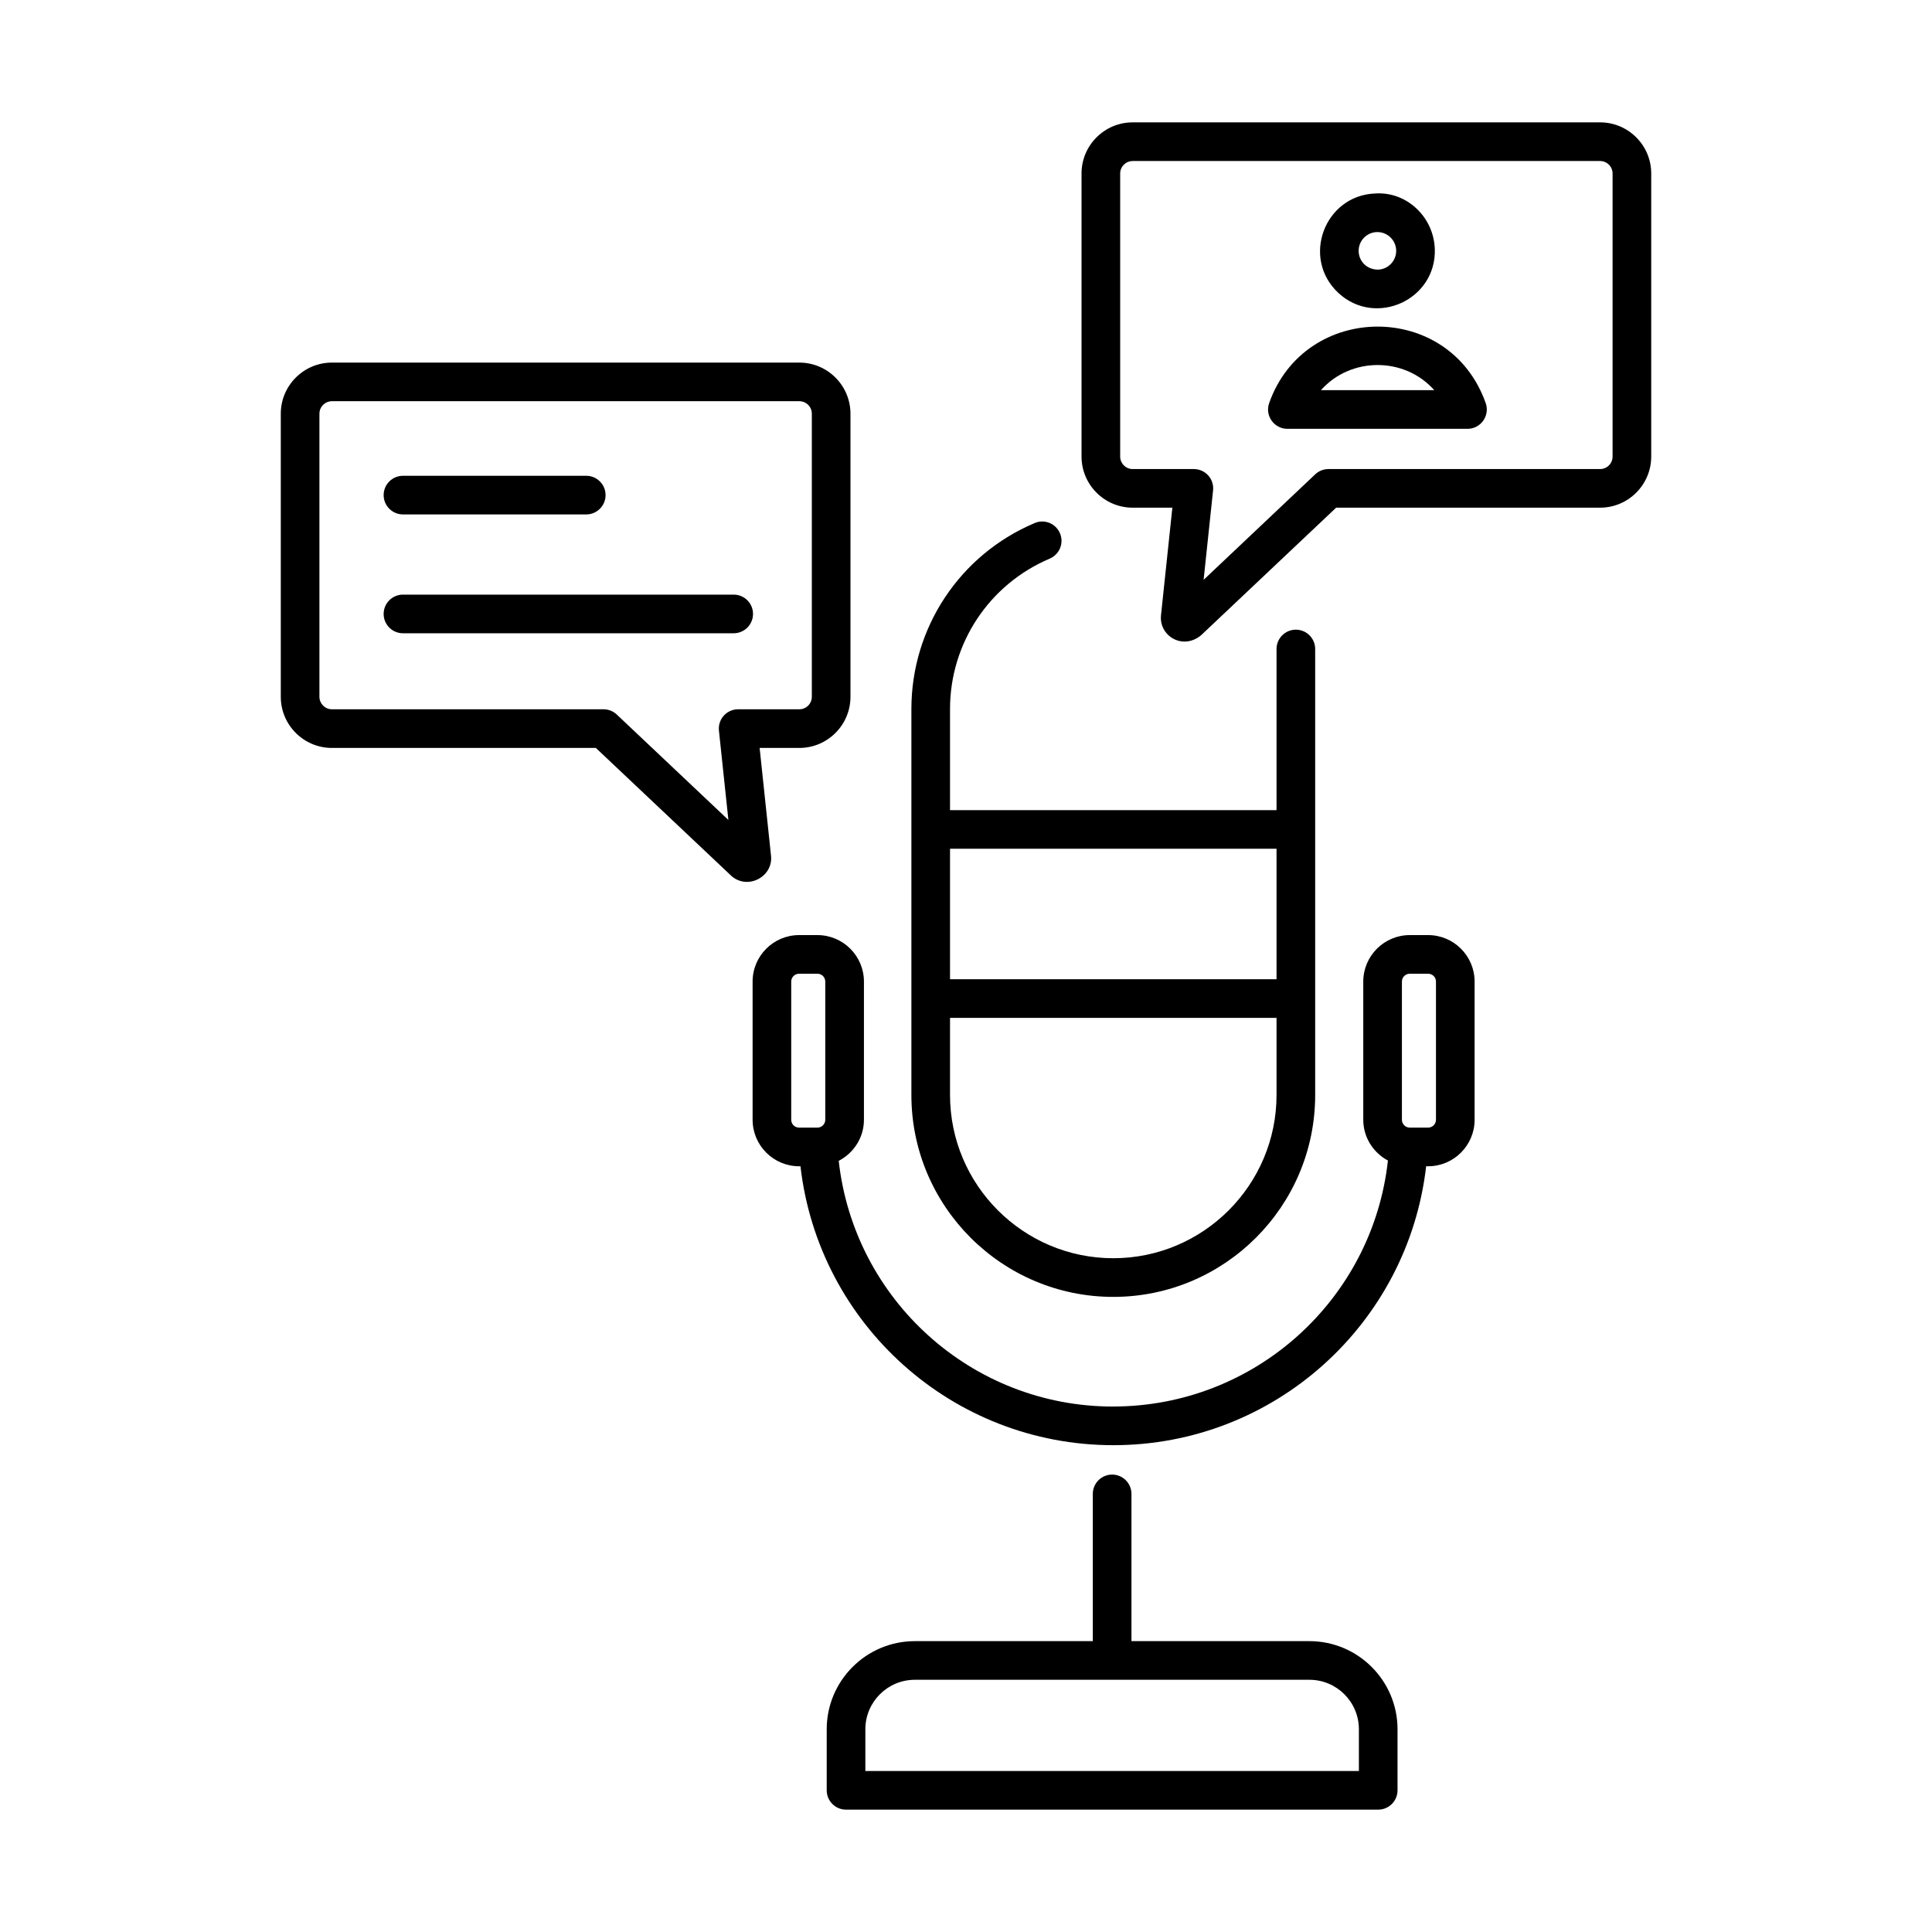 <svg id="Layer_1" enable-background="new 0 0 75 75" viewBox="0 0 75 75" xmlns="http://www.w3.org/2000/svg"><g id="Election_Podcast"><g><path d="m40.75 21.685c.381-.161.56-.602.398-.982-.161-.381-.6-.562-.983-.398-2.907 1.23-4.785 4.064-4.785 7.22v14.983c0 4.321 3.516 7.837 7.838 7.837s7.837-3.516 7.837-7.837v-17.314c0-.414-.336-.75-.75-.75s-.75.336-.75.75v6.256h-12.675v-3.925c0-2.552 1.519-4.843 3.87-5.839zm2.468 27.159c-3.495 0-6.338-2.843-6.338-6.337v-2.992h12.675v2.992c0 3.494-2.843 6.337-6.337 6.337zm6.337-15.896v5.066h-12.675v-5.066z"/><path d="m43.208 54.602c-5.488 0-10.05-4.146-10.649-9.538.578-.301.979-.899.979-1.595v-5.365c0-.994-.81-1.804-1.805-1.804h-.713c-.995 0-1.804.81-1.804 1.804v5.365c0 .995.81 1.805 1.804 1.805h.054c.704 6.125 5.894 10.828 12.145 10.828 6.246 0 11.44-4.704 12.144-10.828h.077c.995 0 1.804-.81 1.804-1.805v-5.365c0-.994-.81-1.804-1.804-1.804h-.713c-.995 0-1.805.81-1.805 1.804v5.365c0 .687.391 1.279.957 1.583-.594 5.397-5.164 9.549-10.672 9.549zm-12.493-11.133v-5.365c0-.167.136-.304.304-.304h.713c.168 0 .305.137.305.304v5.365c0 .168-.137.305-.305.305h-.713c-.168 0-.304-.137-.304-.305zm23.707-5.365c0-.167.137-.304.305-.304h.713c.168 0 .304.137.304.304v5.365c0 .168-.136.305-.304.305h-.713c-.168 0-.305-.137-.305-.305z"/><path d="m54.252 69.5v-2.37c0-1.887-1.534-3.421-3.42-3.421h-6.909v-5.716c0-.414-.336-.75-.75-.75s-.75.336-.75.75v5.716h-6.909c-1.886 0-3.421 1.534-3.421 3.421v2.37c0 .414.336.75.75.75h20.659c.414 0 .75-.336.75-.75zm-1.5-.75h-19.159v-1.62c0-1.06.862-1.921 1.921-1.921h15.318c1.059 0 1.92.861 1.92 1.921z"/><path d="m62.115 4.75h-18.145c-1.094 0-1.985.891-1.985 1.984v10.989c0 1.095.891 1.985 1.985 1.985h1.541l-.439 4.155c-.101.812.831 1.393 1.552.799l5.245-4.954h10.246c1.094 0 1.985-.891 1.985-1.985l0-10.989c0-1.094-.891-1.984-1.985-1.984zm.485 12.974c0 .268-.217.485-.485.485h-10.544c-.191 0-.376.073-.515.205l-4.332 4.095.367-3.471c.047-.444-.301-.829-.746-.829h-2.375c-.268 0-.485-.218-.485-.485v-10.989c0-.267.217-.484.485-.484h18.145c.268 0 .485.218.485.484z"/><path d="m55.698 9.653c-.047-1.229-1.089-2.225-2.312-2.142-1.969.074-2.884 2.512-1.429 3.862 1.448 1.341 3.817.264 3.742-1.721zm-2.255-.644h.028c.389 0 .712.309.728.7.016.402-.299.742-.7.758-.431.002-.741-.315-.756-.701-.015-.406.3-.741.7-.757z"/><path d="m49.269 15.647c-.173.489.191 1 .707 1h6.991c.516 0 .88-.511.707-1-1.409-3.983-7.016-3.932-8.405 0zm2.009-.5c1.154-1.299 3.242-1.305 4.401 0z"/><path d="m28.417 34.026c.647.526 1.614-.012 1.512-.823l-.44-4.168h1.541c1.094 0 1.985-.891 1.985-1.985v-10.989c0-1.095-.891-1.985-1.985-1.985h-18.145c-1.095 0-1.985.891-1.985 1.985l0 10.989c0 1.095.891 1.985 1.985 1.985h10.246zm-16.017-6.977-0-10.989c0-.268.218-.485.485-.485h18.145c.268 0 .485.218.485.485v10.989c0 .268-.217.485-.485.485h-2.375c-.445 0-.793.385-.746.829l.367 3.468-4.332-4.092c-.139-.132-.324-.205-.515-.205h-10.544c-.268 0-.485-.218-.485-.485z"/><path d="m15.643 19.97h7.115c.414 0 .75-.336.75-.75s-.336-.75-.75-.75h-7.115c-.414 0-.75.336-.75.75s.336.75.75.75z"/><path d="m29.232 23.833c0-.414-.336-.75-.75-.75h-12.839c-.414 0-.75.336-.75.75s.336.75.75.75h12.839c.414 0 .75-.336.75-.75z"/></g></g></svg>